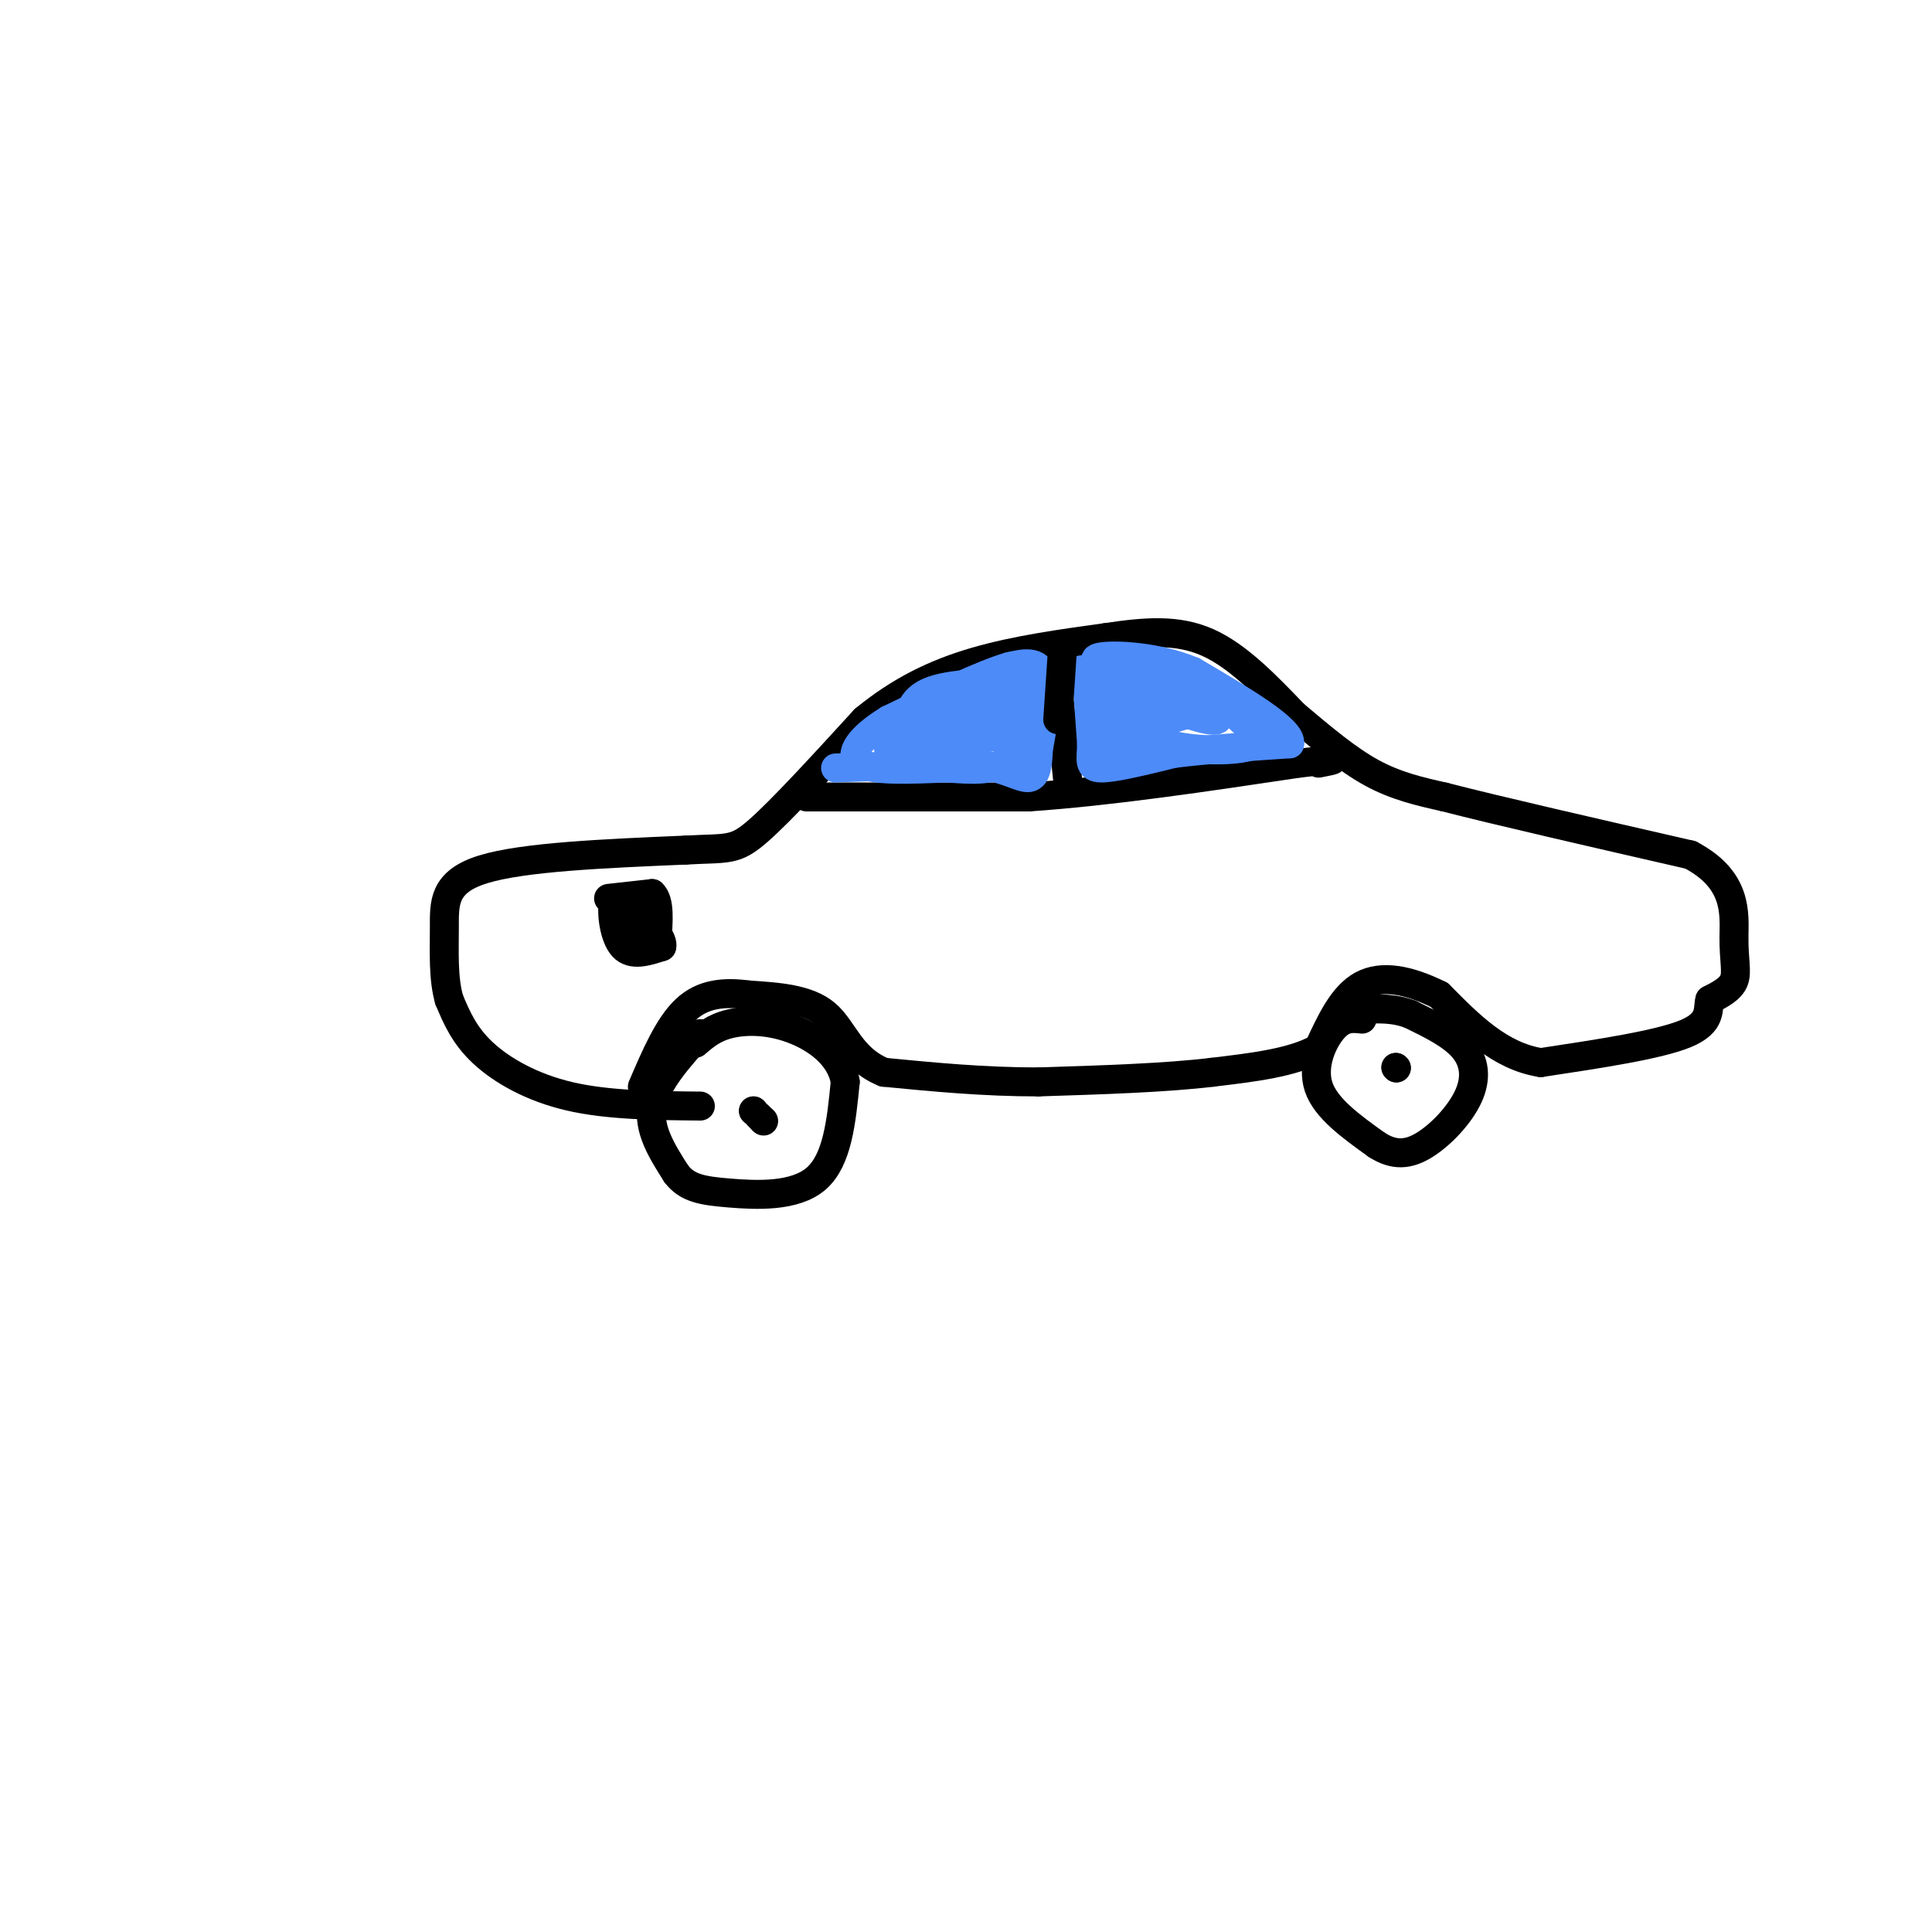 <svg viewBox='0 0 400 400' version='1.1' xmlns='http://www.w3.org/2000/svg' xmlns:xlink='http://www.w3.org/1999/xlink'><g fill='none' stroke='rgb(0,0,0)' stroke-width='6' stroke-linecap='round' stroke-linejoin='round'><path d='M145,229c-9.556,-0.089 -19.111,-0.178 -27,-2c-7.889,-1.822 -14.111,-5.378 -18,-9c-3.889,-3.622 -5.444,-7.311 -7,-11'/><path d='M93,207c-1.286,-4.429 -1.000,-10.000 -1,-15c0.000,-5.000 -0.286,-9.429 8,-12c8.286,-2.571 25.143,-3.286 42,-4'/><path d='M142,176c8.889,-0.489 10.111,0.289 15,-4c4.889,-4.289 13.444,-13.644 22,-23'/><path d='M179,149c7.333,-6.022 14.667,-9.578 23,-12c8.333,-2.422 17.667,-3.711 27,-5'/><path d='M229,132c8.067,-1.222 14.733,-1.778 21,1c6.267,2.778 12.133,8.889 18,15'/><path d='M268,148c5.689,4.778 10.911,9.222 16,12c5.089,2.778 10.044,3.889 15,5'/><path d='M299,165c11.000,2.833 31.000,7.417 51,12'/><path d='M350,177c9.869,5.214 9.042,12.250 9,17c-0.042,4.750 0.702,7.214 0,9c-0.702,1.786 -2.851,2.893 -5,4'/><path d='M354,207c-0.556,1.911 0.556,4.689 -5,7c-5.556,2.311 -17.778,4.156 -30,6'/><path d='M319,220c-8.500,-1.333 -14.750,-7.667 -21,-14'/><path d='M298,206c-6.422,-3.200 -11.978,-4.200 -16,-2c-4.022,2.200 -6.511,7.600 -9,13'/><path d='M273,217c-5.167,3.000 -13.583,4.000 -22,5'/><path d='M251,222c-9.667,1.167 -22.833,1.583 -36,2'/><path d='M215,224c-11.333,0.000 -21.667,-1.000 -32,-2'/><path d='M183,222c-6.933,-2.800 -8.267,-8.800 -12,-12c-3.733,-3.200 -9.867,-3.600 -16,-4'/><path d='M155,206c-4.978,-0.667 -9.422,-0.333 -13,3c-3.578,3.333 -6.289,9.667 -9,16'/><path d='M129,189c1.417,0.667 2.833,1.333 3,1c0.167,-0.333 -0.917,-1.667 -2,-3'/><path d='M130,187c-1.012,-1.000 -2.542,-2.000 -3,0c-0.458,2.000 0.155,7.000 2,9c1.845,2.000 4.923,1.000 8,0'/><path d='M137,196c0.500,-1.333 -2.250,-4.667 -5,-8'/><path d='M132,188c-0.833,-0.667 -0.417,1.667 0,4'/><path d='M145,214c-4.583,5.083 -9.167,10.167 -10,15c-0.833,4.833 2.083,9.417 5,14'/><path d='M140,243c2.262,3.012 5.417,3.542 11,4c5.583,0.458 13.595,0.845 18,-3c4.405,-3.845 5.202,-11.923 6,-20'/><path d='M175,224c-0.869,-5.476 -6.042,-9.167 -11,-11c-4.958,-1.833 -9.702,-1.810 -13,-1c-3.298,0.810 -5.149,2.405 -7,4'/><path d='M282,211c-1.933,-0.222 -3.867,-0.444 -6,2c-2.133,2.444 -4.467,7.556 -3,12c1.467,4.444 6.733,8.222 12,12'/><path d='M285,237c3.595,2.325 6.582,2.139 10,0c3.418,-2.139 7.266,-6.230 9,-10c1.734,-3.770 1.352,-7.220 -1,-10c-2.352,-2.780 -6.676,-4.890 -11,-7'/><path d='M292,210c-3.500,-1.333 -6.750,-1.167 -10,-1'/><path d='M219,142c0.000,0.000 2.000,19.000 2,19'/><path d='M167,165c0.000,0.000 46.000,0.000 46,0'/><path d='M213,165c17.000,-1.167 36.500,-4.083 56,-7'/><path d='M269,158c10.000,-1.167 7.000,-0.583 4,0'/></g>
<g fill='none' stroke='rgb(77,139,249)' stroke-width='6' stroke-linecap='round' stroke-linejoin='round'><path d='M225,140c0.000,0.000 1.000,14.000 1,14'/><path d='M226,154c-0.067,3.422 -0.733,4.978 2,5c2.733,0.022 8.867,-1.489 15,-3'/><path d='M243,156c6.500,-0.833 15.250,-1.417 24,-2'/><path d='M267,154c0.667,-2.833 -9.667,-8.917 -20,-15'/><path d='M247,139c-7.467,-3.133 -16.133,-3.467 -19,-3c-2.867,0.467 0.067,1.733 3,3'/><path d='M231,139c-0.548,3.250 -3.417,9.875 -3,13c0.417,3.125 4.119,2.750 6,1c1.881,-1.750 1.940,-4.875 2,-8'/><path d='M236,145c-0.889,-3.244 -4.111,-7.356 -5,-7c-0.889,0.356 0.556,5.178 2,10'/><path d='M233,148c1.271,0.283 3.449,-4.011 3,-6c-0.449,-1.989 -3.527,-1.674 -5,0c-1.473,1.674 -1.343,4.706 -1,7c0.343,2.294 0.900,3.848 4,1c3.100,-2.848 8.743,-10.100 10,-11c1.257,-0.900 -1.871,4.550 -5,10'/><path d='M239,149c-1.298,-0.833 -2.042,-7.917 0,-10c2.042,-2.083 6.869,0.833 11,4c4.131,3.167 7.565,6.583 11,10'/><path d='M261,153c-0.732,2.179 -8.062,2.625 -14,2c-5.938,-0.625 -10.483,-2.322 -9,-4c1.483,-1.678 8.995,-3.337 11,-4c2.005,-0.663 -1.498,-0.332 -5,0'/><path d='M244,147c1.267,0.756 6.933,2.644 8,2c1.067,-0.644 -2.467,-3.822 -6,-7'/><path d='M173,159c0.000,0.000 28.000,-1.000 28,-1'/><path d='M201,158c6.933,0.778 10.267,3.222 12,3c1.733,-0.222 1.867,-3.111 2,-6'/><path d='M215,155c0.844,-4.178 1.956,-11.622 1,-15c-0.956,-3.378 -3.978,-2.689 -7,-2'/><path d='M209,138c-5.333,1.500 -15.167,6.250 -25,11'/><path d='M184,149c-6.022,3.667 -8.578,7.333 -6,9c2.578,1.667 10.289,1.333 18,1'/><path d='M196,159c5.378,0.378 9.822,0.822 13,-2c3.178,-2.822 5.089,-8.911 7,-15'/><path d='M216,142c0.143,-0.690 -3.000,5.083 -4,6c-1.000,0.917 0.143,-3.024 0,-4c-0.143,-0.976 -1.571,1.012 -3,3'/><path d='M209,147c-4.667,1.833 -14.833,4.917 -25,8'/><path d='M184,155c3.048,-0.631 23.167,-6.208 28,-8c4.833,-1.792 -5.619,0.202 -10,2c-4.381,1.798 -2.690,3.399 -1,5'/><path d='M201,154c-1.657,0.914 -5.300,0.699 -3,0c2.300,-0.699 10.542,-1.880 11,-2c0.458,-0.120 -6.869,0.823 -9,0c-2.131,-0.823 0.935,-3.411 4,-6'/><path d='M204,146c2.929,-1.786 8.250,-3.250 6,-4c-2.250,-0.750 -12.071,-0.786 -17,1c-4.929,1.786 -4.964,5.393 -5,9'/><path d='M188,152c1.437,1.951 7.530,2.327 11,2c3.470,-0.327 4.319,-1.357 2,-2c-2.319,-0.643 -7.805,-0.898 -8,-2c-0.195,-1.102 4.903,-3.051 10,-5'/><path d='M203,145c6.578,-2.111 18.022,-4.889 22,-6c3.978,-1.111 0.489,-0.556 -3,0'/><path d='M222,139c-1.000,0.000 -2.000,0.000 -3,0'/></g>
<g fill='none' stroke='rgb(0,0,0)' stroke-width='6' stroke-linecap='round' stroke-linejoin='round'><path d='M220,134c0.000,0.000 -1.000,15.000 -1,15'/><path d='M126,186c0.000,0.000 9.000,-1.000 9,-1'/><path d='M135,185c1.667,1.500 1.333,5.750 1,10'/><path d='M158,232c0.000,0.000 0.100,0.100 0.1,0.1'/><path d='M158,232c0.000,0.000 -1.000,-1.000 -1,-1'/><path d='M156,230c0.000,0.000 0.100,0.100 0.1,0.1'/><path d='M156,230c0.000,0.000 0.100,0.100 0.1,0.1'/><path d='M289,221c0.000,0.000 0.100,0.100 0.1,0.1'/><path d='M289,221c0.000,0.000 0.100,0.100 0.1,0.1'/></g>
</svg>